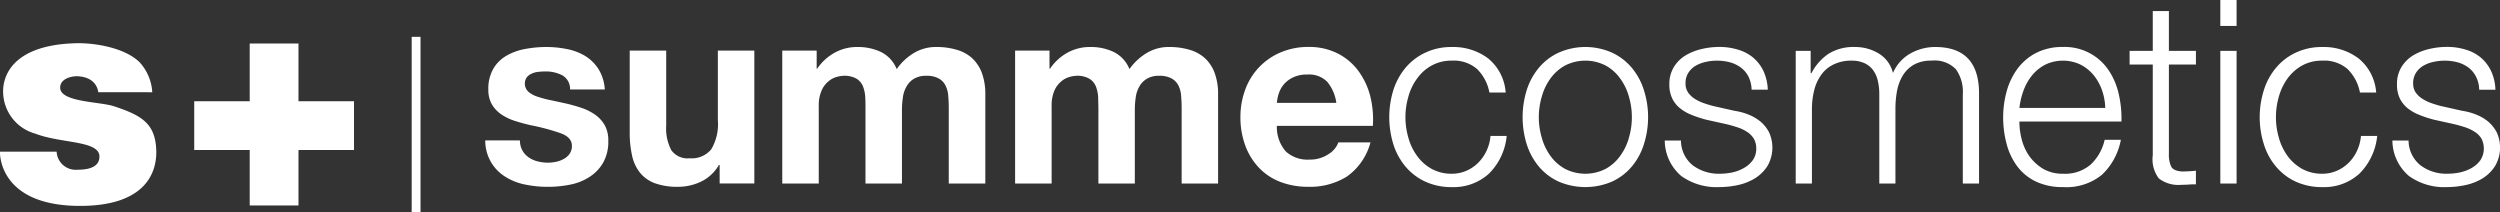 <?xml version="1.0" encoding="UTF-8"?>
<svg xmlns="http://www.w3.org/2000/svg" width="300" height="25.458" viewBox="0 0 300 25.458">
  <rect x="0" y="0" width="300" height="25.458" fill="#333333" stroke="none"/>
  <g transform="translate(-164.629 -30.51)">
    <path d="M253.88,51.145a2.518,2.518,0,0,0,.755.823,3.306,3.306,0,0,0,1.067.479,5.24,5.24,0,0,0,1.247.159,4.91,4.91,0,0,0,.97-.109,3.206,3.206,0,0,0,.924-.343,2.008,2.008,0,0,0,.7-.615,1.651,1.651,0,0,0,.276-.972q0-.988-1.314-1.483a25.956,25.956,0,0,0-3.654-.98c-.635-.15-1.254-.312-1.868-.512a6.216,6.216,0,0,1-1.614-.771,3.766,3.766,0,0,1-1.143-1.2,3.452,3.452,0,0,1-.433-1.775,4.777,4.777,0,0,1,.605-2.528,4.3,4.3,0,0,1,1.582-1.557,6.884,6.884,0,0,1,2.229-.8,13.624,13.624,0,0,1,2.527-.238,12.343,12.343,0,0,1,2.508.252,6.776,6.776,0,0,1,2.178.828,5.057,5.057,0,0,1,1.586,1.566,5.26,5.26,0,0,1,.76,2.45H259.6a1.888,1.888,0,0,0-.955-1.713,4.375,4.375,0,0,0-2.036-.449c-.24,0-.517.019-.8.045a2.424,2.424,0,0,0-.788.207,1.568,1.568,0,0,0-.607.438,1.337,1.337,0,0,0,.187,1.748,3.164,3.164,0,0,0,1.123.6,13.013,13.013,0,0,0,1.592.42c.595.124,1.2.259,1.818.394.64.149,1.26.326,1.865.528a6.381,6.381,0,0,1,1.62.817,4,4,0,0,1,1.146,1.262,3.784,3.784,0,0,1,.422,1.871,5.1,5.1,0,0,1-.628,2.633,4.928,4.928,0,0,1-1.654,1.71,6.547,6.547,0,0,1-2.323.915,13.687,13.687,0,0,1-2.667.258,13.182,13.182,0,0,1-2.709-.276,6.964,6.964,0,0,1-2.364-.926,5.075,5.075,0,0,1-2.42-4.374h4.161A2.485,2.485,0,0,0,253.88,51.145Z" transform="translate(-26.562 -2.573)" fill="#fff"></path>
    <path d="M285.454,55.3V53.08h-.09a4.956,4.956,0,0,1-2.161,2.005,6.4,6.4,0,0,1-2.717.614,7.912,7.912,0,0,1-2.883-.458,4.154,4.154,0,0,1-1.769-1.312,5,5,0,0,1-.909-2.072,12.415,12.415,0,0,1-.263-2.69V39.358h4.379v9a5.561,5.561,0,0,0,.616,2.95,2.38,2.38,0,0,0,2.187.967,3.044,3.044,0,0,0,2.594-1.066,5.888,5.888,0,0,0,.8-3.5V39.358h4.378V55.3Z" transform="translate(-34.467 -2.772)" fill="#fff"></path>
    <path d="M305.448,39.159v2.162h.066A6.152,6.152,0,0,1,307.6,39.41a5.579,5.579,0,0,1,2.791-.687,6.433,6.433,0,0,1,2.761.592,3.9,3.9,0,0,1,1.9,2.06,6.83,6.83,0,0,1,1.924-1.846,5.144,5.144,0,0,1,2.882-.806,8.355,8.355,0,0,1,2.345.319,4.725,4.725,0,0,1,1.854.979,4.631,4.631,0,0,1,1.2,1.771,7.339,7.339,0,0,1,.429,2.638V55.106H321.3V46.066c0-.534-.021-1.04-.066-1.507a3.211,3.211,0,0,0-.338-1.24,1.942,1.942,0,0,0-.815-.826,2.948,2.948,0,0,0-1.468-.315,2.814,2.814,0,0,0-1.494.359,2.5,2.5,0,0,0-.888.928,3.456,3.456,0,0,0-.434,1.289,9.832,9.832,0,0,0-.114,1.461v8.89h-4.377V46.163c0-.477,0-.943-.027-1.409a4.086,4.086,0,0,0-.262-1.278,1.965,1.965,0,0,0-.768-.939,2.908,2.908,0,0,0-1.589-.359,3.3,3.3,0,0,0-.827.145,2.507,2.507,0,0,0-.975.527,2.922,2.922,0,0,0-.82,1.1,4.476,4.476,0,0,0-.339,1.9v9.256h-4.38V39.159Z" transform="translate(-42.819 -2.573)" fill="#fff"></path>
    <path d="M346.129,39.159v2.162h.067a6.068,6.068,0,0,1,2.077-1.911,5.589,5.589,0,0,1,2.8-.687,6.4,6.4,0,0,1,2.753.592,3.89,3.89,0,0,1,1.895,2.06,6.856,6.856,0,0,1,1.936-1.846,5.113,5.113,0,0,1,2.88-.806,8.429,8.429,0,0,1,2.345.319,4.742,4.742,0,0,1,1.847.979,4.509,4.509,0,0,1,1.2,1.771,7.221,7.221,0,0,1,.43,2.638V55.106h-4.373V46.066c0-.534-.028-1.04-.065-1.507a3.248,3.248,0,0,0-.336-1.24,2,2,0,0,0-.817-.826,2.967,2.967,0,0,0-1.472-.315,2.757,2.757,0,0,0-1.486.359,2.487,2.487,0,0,0-.9.928,3.492,3.492,0,0,0-.431,1.289,9.732,9.732,0,0,0-.112,1.461v8.89h-4.371V46.163c0-.477-.021-.943-.029-1.409a4.227,4.227,0,0,0-.264-1.278,1.937,1.937,0,0,0-.78-.939,2.857,2.857,0,0,0-1.585-.359,3.287,3.287,0,0,0-.819.145,2.618,2.618,0,0,0-.981.527,3.1,3.1,0,0,0-.821,1.1,4.546,4.546,0,0,0-.334,1.9v9.256H342V39.159Z" transform="translate(-55.559 -2.573)" fill="#fff"></path>
    <path d="M386.839,51.273a3.854,3.854,0,0,0,2.833.96,3.944,3.944,0,0,0,2.286-.664,2.741,2.741,0,0,0,1.17-1.4h3.854a7.319,7.319,0,0,1-2.832,4.1,8.35,8.35,0,0,1-4.626,1.229,9.153,9.153,0,0,1-3.393-.6,6.954,6.954,0,0,1-2.56-1.716,7.719,7.719,0,0,1-1.62-2.652,9.687,9.687,0,0,1-.577-3.391,9.442,9.442,0,0,1,.587-3.327,7.678,7.678,0,0,1,4.252-4.447,8.355,8.355,0,0,1,3.312-.648,7.564,7.564,0,0,1,3.544.792,7.056,7.056,0,0,1,2.482,2.115,8.831,8.831,0,0,1,1.408,3.02,11.563,11.563,0,0,1,.307,3.542H385.749A4.385,4.385,0,0,0,386.839,51.273Zm4.946-8.38a3.063,3.063,0,0,0-2.389-.866,3.709,3.709,0,0,0-1.738.361,3.243,3.243,0,0,0-1.119.874,3.315,3.315,0,0,0-.584,1.106,4.938,4.938,0,0,0-.205,1.059h7.132A4.994,4.994,0,0,0,391.785,42.893Z" transform="translate(-67.894 -2.573)" fill="#fff"></path>
    <path d="M417.928,41.375a4.245,4.245,0,0,0-3.016-1.015,4.907,4.907,0,0,0-2.437.584,5.2,5.2,0,0,0-1.743,1.549,6.532,6.532,0,0,0-1.051,2.174,8.778,8.778,0,0,0,0,4.957,6.537,6.537,0,0,0,1.051,2.178,5.244,5.244,0,0,0,1.743,1.547,4.936,4.936,0,0,0,2.437.582,4.3,4.3,0,0,0,1.688-.341,4.566,4.566,0,0,0,1.419-.94,5.075,5.075,0,0,0,1.019-1.434,5.163,5.163,0,0,0,.491-1.819h1.943a7.317,7.317,0,0,1-2.129,4.524,6.266,6.266,0,0,1-4.432,1.614,7.426,7.426,0,0,1-3.226-.667,6.834,6.834,0,0,1-2.361-1.805,7.851,7.851,0,0,1-1.45-2.667,11.025,11.025,0,0,1,0-6.5,7.919,7.919,0,0,1,1.45-2.667,6.919,6.919,0,0,1,2.361-1.816,7.237,7.237,0,0,1,3.226-.687,6.94,6.94,0,0,1,4.331,1.362,5.787,5.787,0,0,1,2.108,4.1H419.4A5.318,5.318,0,0,0,417.928,41.375Z" transform="translate(-76.042 -2.573)" fill="#fff"></path>
    <path d="M441.432,39.41a6.884,6.884,0,0,1,2.36,1.816,7.778,7.778,0,0,1,1.444,2.667,10.695,10.695,0,0,1,0,6.5,7.712,7.712,0,0,1-1.444,2.667,6.8,6.8,0,0,1-2.36,1.805,8.11,8.11,0,0,1-6.441,0,6.74,6.74,0,0,1-2.365-1.805,7.876,7.876,0,0,1-1.45-2.667,11,11,0,0,1,0-6.5,7.944,7.944,0,0,1,1.45-2.667,6.823,6.823,0,0,1,2.365-1.816,7.888,7.888,0,0,1,6.441,0Zm-5.652,1.534a5.313,5.313,0,0,0-1.749,1.549,6.71,6.71,0,0,0-1.043,2.174,8.683,8.683,0,0,0,0,4.957,6.714,6.714,0,0,0,1.043,2.178,5.362,5.362,0,0,0,1.749,1.547,5.367,5.367,0,0,0,4.863,0,5.308,5.308,0,0,0,1.742-1.547,6.687,6.687,0,0,0,1.051-2.178,8.78,8.78,0,0,0,0-4.957,6.683,6.683,0,0,0-1.051-2.174,5.26,5.26,0,0,0-1.742-1.549,5.35,5.35,0,0,0-4.863,0Z" transform="translate(-83.341 -2.573)" fill="#fff"></path>
    <path d="M465.576,42.291a3.191,3.191,0,0,0-.911-1.092,3.98,3.98,0,0,0-1.315-.638,5.939,5.939,0,0,0-1.571-.2,6.035,6.035,0,0,0-1.312.145,4.215,4.215,0,0,0-1.22.457,2.545,2.545,0,0,0-.89.85,2.3,2.3,0,0,0-.343,1.3,1.855,1.855,0,0,0,.325,1.093,2.82,2.82,0,0,0,.814.755,5.3,5.3,0,0,0,1.082.51c.393.136.75.24,1.077.327l2.591.584a7.351,7.351,0,0,1,1.65.444,5.426,5.426,0,0,1,1.449.842,4.2,4.2,0,0,1,1.038,1.3,4.419,4.419,0,0,1-.186,4.019,4.756,4.756,0,0,1-1.5,1.489,6.524,6.524,0,0,1-2.043.812,10.788,10.788,0,0,1-2.251.247,7.277,7.277,0,0,1-4.554-1.328,5.63,5.63,0,0,1-1.984-4.258h1.944a3.829,3.829,0,0,0,1.426,2.98,5.215,5.215,0,0,0,3.262,1,7.19,7.19,0,0,0,1.463-.153,4.823,4.823,0,0,0,1.392-.528,3.258,3.258,0,0,0,1.07-.937,2.353,2.353,0,0,0,.421-1.406,2.317,2.317,0,0,0-.295-1.189,2.646,2.646,0,0,0-.787-.795,4.924,4.924,0,0,0-1.132-.546c-.415-.138-.841-.263-1.272-.369l-2.495-.554a13.816,13.816,0,0,1-1.759-.574,5.318,5.318,0,0,1-1.4-.8,3.362,3.362,0,0,1-.938-1.174,3.735,3.735,0,0,1-.349-1.707,3.87,3.87,0,0,1,.541-2.069,4.222,4.222,0,0,1,1.4-1.395,6.678,6.678,0,0,1,1.929-.765,9.212,9.212,0,0,1,2.116-.252,7.6,7.6,0,0,1,2.227.319,5.024,5.024,0,0,1,1.825.947,4.794,4.794,0,0,1,1.246,1.609,5.818,5.818,0,0,1,.528,2.25h-1.943A3.793,3.793,0,0,0,465.576,42.291Z" transform="translate(-91.121 -2.573)" fill="#fff"></path>
    <path d="M480.2,39.187V41.87h.091a6.283,6.283,0,0,1,2.021-2.312,5.681,5.681,0,0,1,3.2-.835,5.447,5.447,0,0,1,2.85.775,3.766,3.766,0,0,1,1.715,2.343,4.882,4.882,0,0,1,2.095-2.343,6.056,6.056,0,0,1,2.965-.775q5.276,0,5.269,5.587v10.8h-1.947V44.4a4.664,4.664,0,0,0-.829-3.006A3.552,3.552,0,0,0,494.7,40.36a4.165,4.165,0,0,0-2.1.478,3.7,3.7,0,0,0-1.327,1.284,5.5,5.5,0,0,0-.7,1.831,11.6,11.6,0,0,0-.2,2.145v9.008h-1.937V44.31a6.811,6.811,0,0,0-.177-1.529,3.373,3.373,0,0,0-.554-1.262,2.632,2.632,0,0,0-1.033-.849,3.63,3.63,0,0,0-1.576-.309,4.752,4.752,0,0,0-2.134.454,3.794,3.794,0,0,0-1.48,1.23,5.259,5.259,0,0,0-.851,1.849,9.192,9.192,0,0,0-.279,2.322v8.89h-1.945V39.187Z" transform="translate(-98.292 -2.573)" fill="#fff"></path>
    <path d="M516.889,49.849a6.123,6.123,0,0,0,.937,2.018,5.632,5.632,0,0,0,1.634,1.481,4.635,4.635,0,0,0,2.374.582,4.689,4.689,0,0,0,3.33-1.111,5.8,5.8,0,0,0,1.666-2.956h1.944a7.693,7.693,0,0,1-2.261,4.186,6.757,6.757,0,0,1-4.68,1.485,7.378,7.378,0,0,1-3.251-.667,6.015,6.015,0,0,1-2.236-1.819,7.854,7.854,0,0,1-1.277-2.679,12.3,12.3,0,0,1-.418-3.226,11.63,11.63,0,0,1,.418-3.086,8.192,8.192,0,0,1,1.277-2.691,6.518,6.518,0,0,1,2.236-1.921,6.922,6.922,0,0,1,3.251-.725,6.339,6.339,0,0,1,5.481,2.8,8.4,8.4,0,0,1,1.211,2.869,13.041,13.041,0,0,1,.322,3.277H516.6A8.487,8.487,0,0,0,516.889,49.849Zm9.624-5.938a6.032,6.032,0,0,0-1-1.805,5.156,5.156,0,0,0-1.575-1.268,4.911,4.911,0,0,0-4.227,0,5.047,5.047,0,0,0-1.573,1.268,6.288,6.288,0,0,0-1.036,1.823,8.806,8.806,0,0,0-.5,2.106h10.3A7,7,0,0,0,526.514,43.911Z" transform="translate(-109.643 -2.573)" fill="#fff"></path>
    <path d="M544.705,37.221V38.86h-3.243V49.589a3.352,3.352,0,0,0,.267,1.5c.175.354.607.558,1.308.606a15.912,15.912,0,0,0,1.667-.095v1.633c-.289,0-.582.008-.863.03s-.575.03-.864.03a3.864,3.864,0,0,1-2.715-.756,3.792,3.792,0,0,1-.736-2.79V38.86h-2.779V37.221h2.779V32.448h1.935v4.773Z" transform="translate(-116.565 -0.607)" fill="#fff"></path>
    <path d="M554.552,30.51v3.116H552.6V30.51Zm0,6.1V52.533H552.6V36.614Z" transform="translate(-121.532 0)" fill="#fff"></path>
    <path d="M570.028,41.375a4.26,4.26,0,0,0-3.021-1.015,4.931,4.931,0,0,0-2.437.584,5.462,5.462,0,0,0-1.748,1.549,6.87,6.87,0,0,0-1.043,2.174,8.878,8.878,0,0,0,0,4.957,6.874,6.874,0,0,0,1.043,2.178,5.514,5.514,0,0,0,1.748,1.547,4.96,4.96,0,0,0,2.437.582,4.363,4.363,0,0,0,1.694-.341,4.673,4.673,0,0,0,1.418-.94,4.889,4.889,0,0,0,1.019-1.434,5.358,5.358,0,0,0,.49-1.819h1.948a7.411,7.411,0,0,1-2.132,4.524,6.272,6.272,0,0,1-4.437,1.614,7.476,7.476,0,0,1-3.23-.667,6.8,6.8,0,0,1-2.351-1.805,7.666,7.666,0,0,1-1.448-2.667,10.809,10.809,0,0,1,0-6.5,7.731,7.731,0,0,1,1.448-2.667,6.883,6.883,0,0,1,2.351-1.816,7.285,7.285,0,0,1,3.23-.687,6.908,6.908,0,0,1,4.326,1.362,5.8,5.8,0,0,1,2.122,4.1h-1.948A5.376,5.376,0,0,0,570.028,41.375Z" transform="translate(-123.684 -2.573)" fill="#fff"></path>
    <path d="M592.7,42.291A3.2,3.2,0,0,0,591.8,41.2a4.017,4.017,0,0,0-1.306-.638,6.155,6.155,0,0,0-2.886-.056,4.145,4.145,0,0,0-1.22.457,2.6,2.6,0,0,0-.893.85,2.309,2.309,0,0,0-.345,1.3,1.884,1.884,0,0,0,.323,1.093,2.843,2.843,0,0,0,.827.755,5.012,5.012,0,0,0,1.072.51c.395.136.747.24,1.077.327l2.6.584a7.3,7.3,0,0,1,1.645.444,5.478,5.478,0,0,1,1.456.842,4.518,4.518,0,0,1,1.034,1.3,4.379,4.379,0,0,1-.192,4.019,4.743,4.743,0,0,1-1.492,1.489,6.567,6.567,0,0,1-2.051.812,10.7,10.7,0,0,1-2.249.247,7.261,7.261,0,0,1-4.547-1.328,5.634,5.634,0,0,1-1.992-4.258h1.94a3.862,3.862,0,0,0,1.44,2.98,5.169,5.169,0,0,0,3.247,1,7.2,7.2,0,0,0,1.469-.153,4.953,4.953,0,0,0,1.4-.528,3.331,3.331,0,0,0,1.062-.937,2.6,2.6,0,0,0,.125-2.6,2.564,2.564,0,0,0-.784-.795,5.016,5.016,0,0,0-1.128-.546c-.422-.138-.846-.263-1.28-.369l-2.5-.554a13.974,13.974,0,0,1-1.756-.574,5.532,5.532,0,0,1-1.405-.8,3.56,3.56,0,0,1-.938-1.174,3.791,3.791,0,0,1-.341-1.707,3.844,3.844,0,0,1,.539-2.069,4.264,4.264,0,0,1,1.4-1.395,6.708,6.708,0,0,1,1.928-.765,9.216,9.216,0,0,1,2.119-.252,7.66,7.66,0,0,1,2.235.319,5.055,5.055,0,0,1,1.82.947A4.867,4.867,0,0,1,594.5,41.6a5.732,5.732,0,0,1,.524,2.25h-1.947A3.627,3.627,0,0,0,592.7,42.291Z" transform="translate(-130.944 -2.573)" fill="#fff"></path>
    <path d="M198.566,50.892h6.658v6.656h5.853V50.892h6.663V45.042h-6.663V38.114h-5.853v6.928h-6.658v5.851" transform="translate(-10.63 -2.382)" fill="#fff" fill-rule="evenodd"></path>
    <rect width="1.06" height="21.038" transform="translate(214.031 34.93)" fill="#fff"></rect>
    <path d="M182.9,43.942a5.787,5.787,0,0,0-1.544-3.623c-1.849-1.787-5.482-2.287-7.418-2.26-7.367.119-9,3.569-8.934,5.912a5.257,5.257,0,0,0,3.849,4.936c3.169,1.223,7.761.8,7.71,2.794-.019.758-.508,1.539-2.625,1.539a2.29,2.29,0,0,1-2.513-2.164h-6.8s-.308,6.433,9.455,6.506c7.784.056,9.4-3.784,9.3-6.679-.113-3.168-1.682-4.165-5.081-5.28-1.717-.561-6.451-.485-6.451-2.23,0-1.108,1.411-1.38,2-1.371,2.478.065,2.57,1.919,2.57,1.919Z" transform="translate(0 -2.364)" fill="#fff"></path>
  </g>
</svg>
